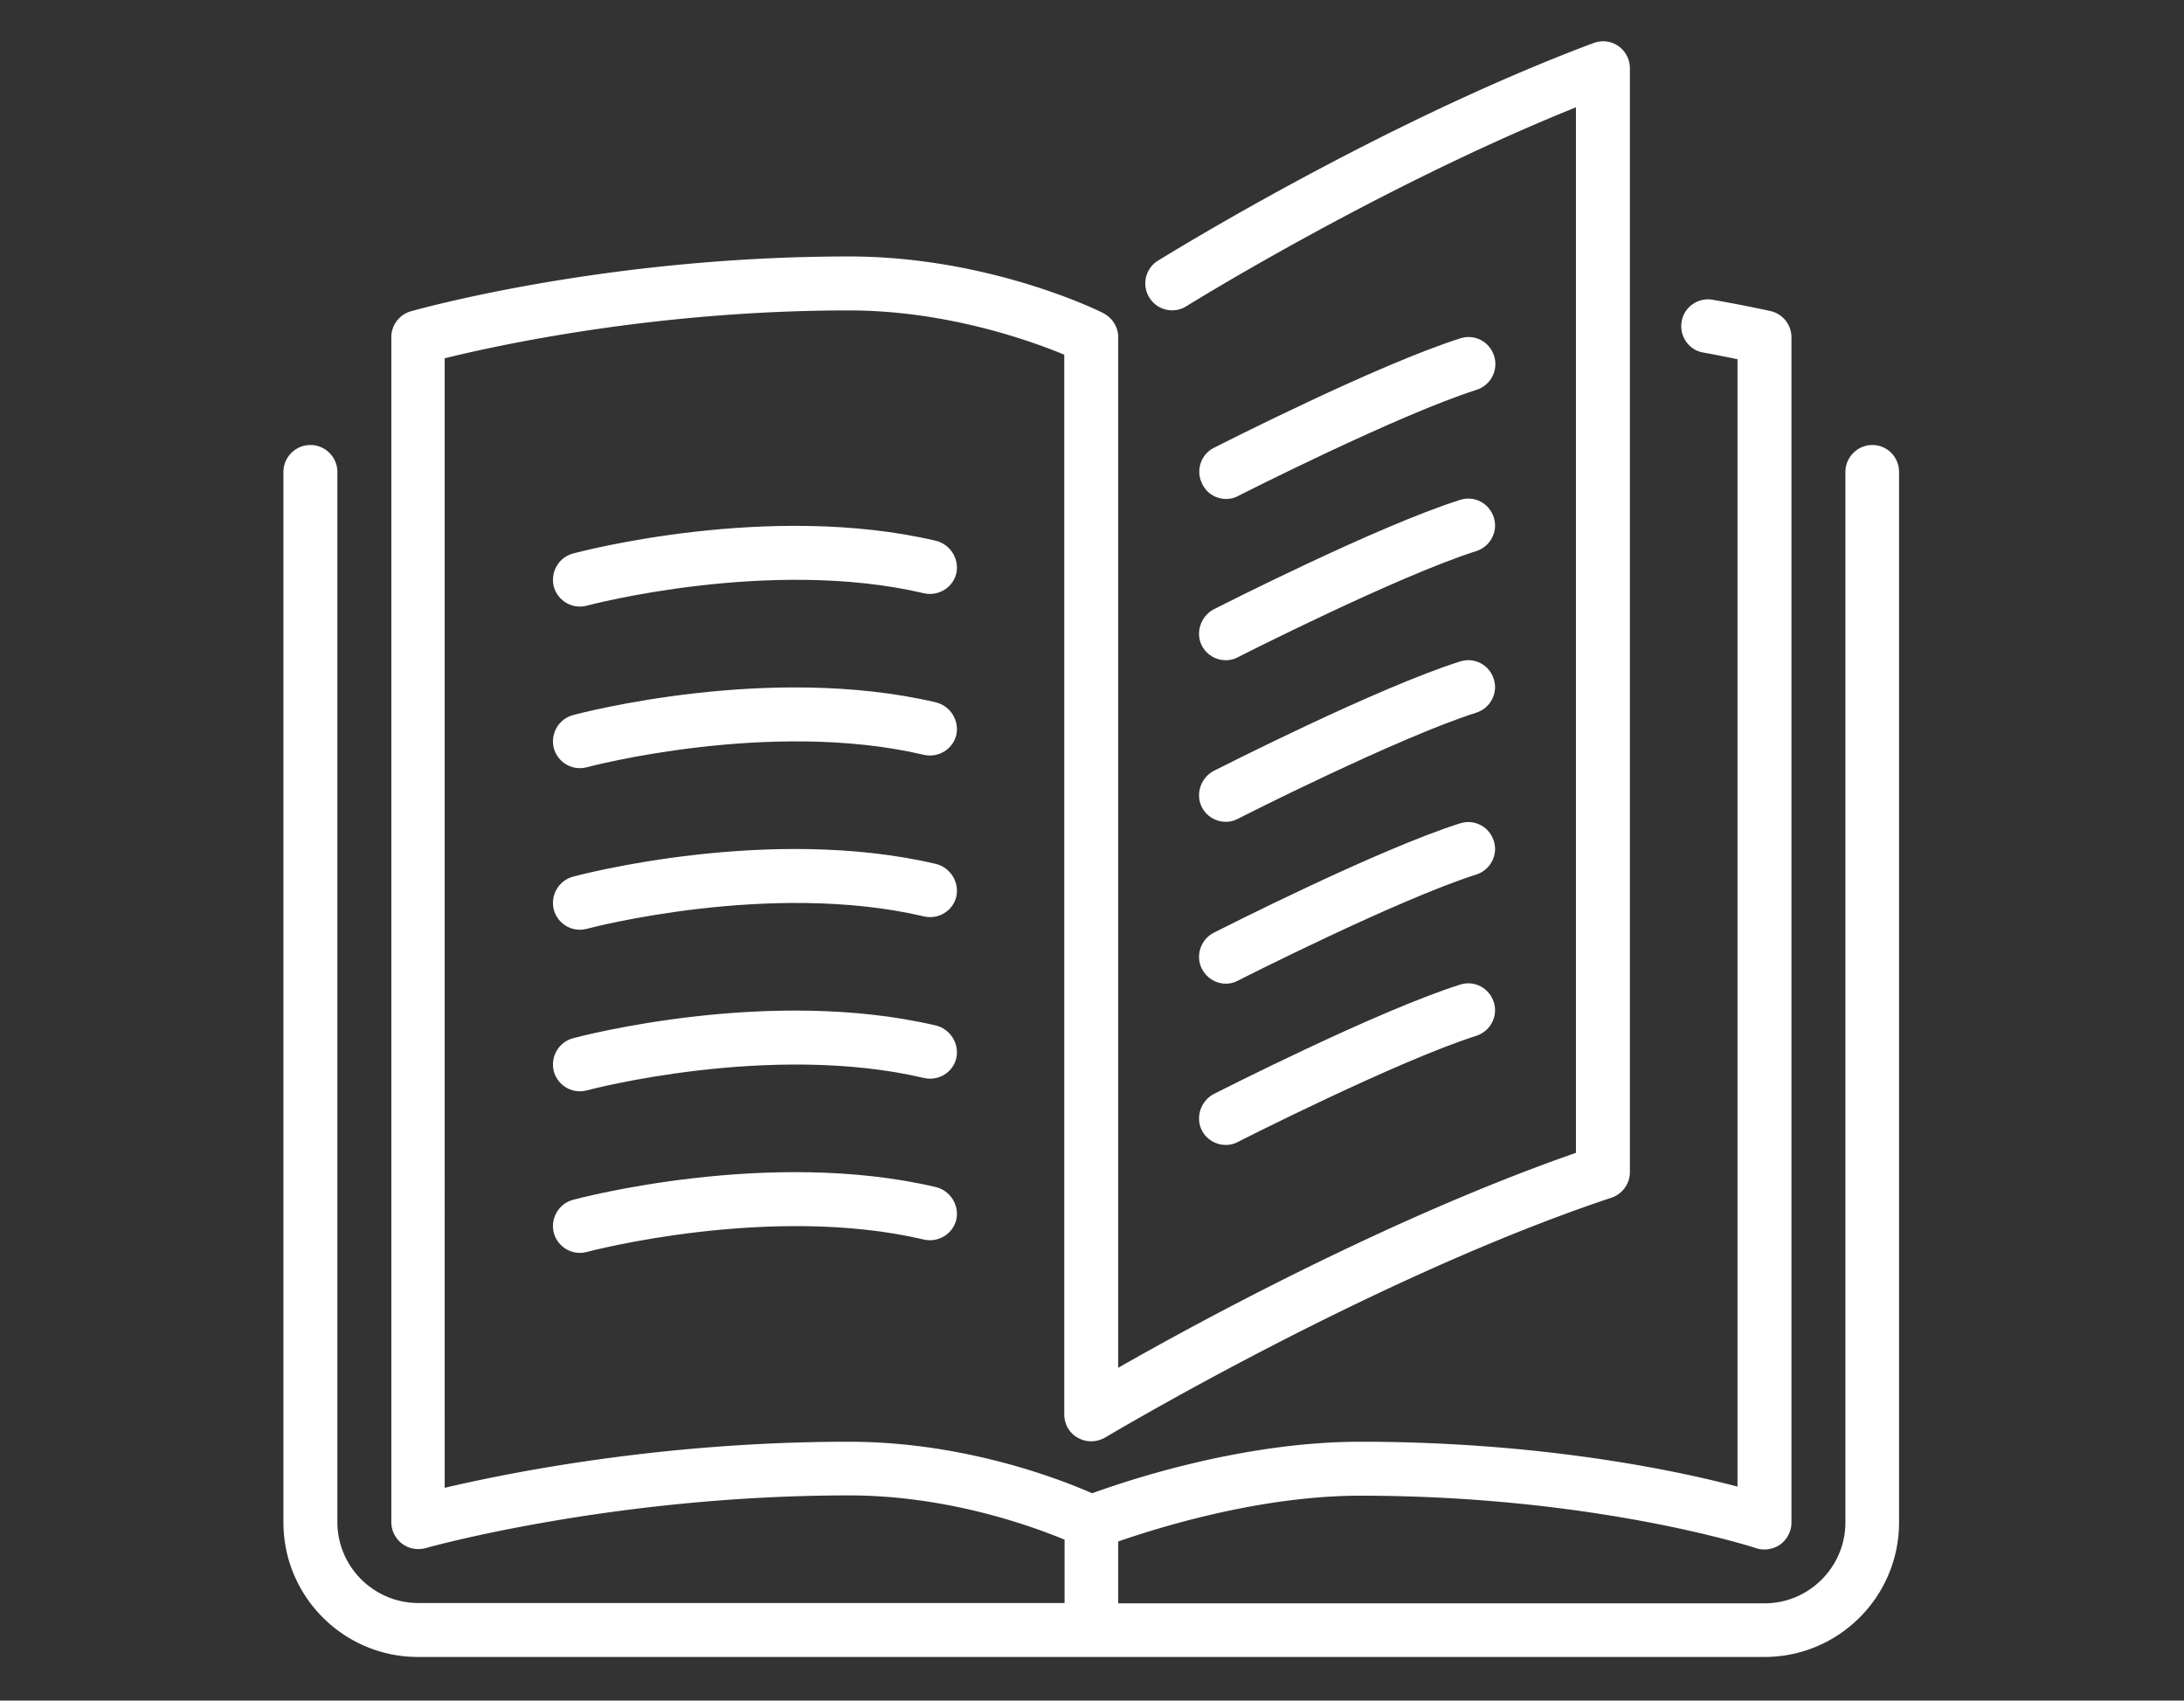 <svg id="Modo_de_isolamento" xmlns="http://www.w3.org/2000/svg" xmlns:xlink="http://www.w3.org/1999/xlink" viewBox="0 0 720.5 561"><rect x="0" y="0" width="720.5" height="561" fill="#333333" stroke="none"/><style>.st0,.st1{fill:#fff}.st1{clip-path:url(#SVGID_2_)}</style><path class="st0" d="M396.5 266.3c1.6 3.1 4.7 4.8 7.9 4.8 1.3 0 2.7-.3 4-1 .5-.3 52.8-26.8 78.6-35 4.7-1.5 7.3-6.5 5.8-11.1-1.5-4.7-6.4-7.3-11.1-5.8-27.2 8.6-79.1 35-81.3 36.1-4.3 2.3-6.1 7.7-3.9 12zm0 0"/><defs><path id="SVGID_1_" d="M93.5 13.2h533.4v534.7H93.5z"/></defs><clipPath id="SVGID_2_"><use xlink:href="#SVGID_1_" overflow="visible"/></clipPath><path class="st1" d="M404.5 164.6c1.3 0 2.7-.3 4-1 .5-.3 52.8-26.8 78.6-35 4.7-1.5 7.3-6.5 5.8-11.2-1.5-4.7-6.4-7.3-11.1-5.8-27.2 8.6-79.1 35-81.3 36.1-4.4 2.2-6.1 7.6-3.9 11.9 1.5 3.2 4.6 5 7.9 5zm0 0"/><path class="st1" d="M617.7 146.8c-4.9 0-8.9 4-8.9 8.9v346.5c0 14.7-12 26.7-26.6 26.7H368.9v-20.4c13-4.5 46.7-15.1 79.9-15.1 77.4 0 129.9 17.1 130.5 17.3 2.7.9 5.7.4 8-1.2 2.3-1.7 3.7-4.4 3.7-7.2v-391c0-4.2-2.9-7.8-7-8.7 0 0-7-1.6-18.9-3.7-4.8-.9-9.5 2.3-10.3 7.1-.9 4.8 2.3 9.5 7.1 10.3 4.5.8 8.3 1.6 11.3 2.2v371.9c-20.1-5.3-64.8-14.8-124.4-14.8-38.7 0-76.7 12.7-88.5 17-10.5-4.6-42.1-17-80.3-17-61.2 0-111.6 10.1-133.3 15.2V118.2c17.7-4.4 70.1-15.8 133.3-15.8 32.4 0 60.2 10.1 71.1 14.6v349.6c0 3.2 1.7 6.2 4.5 7.7 2.8 1.6 6.2 1.5 9-.1.9-.5 88.9-53.1 167-79.1 3.6-1.2 6.1-4.6 6.1-8.4V22.5c0-2.9-1.4-5.6-3.8-7.3-2.4-1.7-5.4-2-8.2-1C454.6 40.8 382.7 85.6 382 86c-4.2 2.6-5.4 8.1-2.8 12.2 2.6 4.2 8.1 5.4 12.2 2.8.7-.4 63.2-39.3 128.5-65.6v344.9c-60.6 21.1-124 55.5-151 70.9V111.3c0-3.4-1.9-6.4-4.9-8-1.5-.8-37.9-18.7-83.9-18.7-80.3 0-142 17.4-144.6 18.1a8.88 8.88 0 0 0-6.4 8.5v390.9c0 2.8 1.3 5.4 3.5 7.1 1.6 1.2 3.4 1.8 5.4 1.8.8 0 1.6-.1 2.4-.3.6-.2 62-17.4 139.7-17.4 32.5 0 60.2 10.1 71.1 14.6v20.9H138c-14.7 0-26.7-12-26.7-26.7V155.7c0-4.9-4-8.9-8.9-8.9s-8.9 4-8.9 8.9v346.5c0 24.5 19.9 44.4 44.4 44.4h444.2c24.5 0 44.4-19.9 44.4-44.4V155.7c0-4.9-3.9-8.9-8.8-8.9zm0 0"/><path class="st0" d="M396.5 213c1.6 3.1 4.7 4.8 7.9 4.8 1.3 0 2.7-.3 4-1 .5-.3 52.8-26.8 78.6-35 4.7-1.5 7.3-6.5 5.8-11.1-1.5-4.7-6.4-7.3-11.1-5.8-27.2 8.6-79.1 35-81.3 36.1-4.3 2.3-6.1 7.7-3.9 12zm0 106.6c1.6 3.1 4.7 4.9 7.9 4.9 1.3 0 2.7-.3 4-1 .5-.3 52.8-26.8 78.6-35 4.7-1.5 7.3-6.5 5.8-11.1-1.5-4.7-6.4-7.3-11.1-5.8-27.2 8.6-79.1 35-81.3 36.1-4.3 2.2-6.1 7.6-3.9 11.9zm-87.7-141.2c-54.9-12.9-117.2 3.5-119.8 4.2-4.7 1.3-7.5 6.1-6.3 10.9 1.1 4 4.7 6.6 8.6 6.6.8 0 1.5-.1 2.3-.3.6-.2 60.6-16 111.2-4.1 4.8 1.1 9.6-1.9 10.7-6.6 1-4.8-2-9.5-6.7-10.7zm0 53.3c-54.9-12.9-117.2 3.5-119.8 4.2-4.7 1.3-7.5 6.1-6.3 10.9 1.1 4 4.7 6.6 8.6 6.6.8 0 1.5-.1 2.3-.3.6-.2 60.6-16 111.2-4.1 4.8 1.1 9.6-1.9 10.7-6.6 1-4.8-2-9.5-6.7-10.7zm87.7 141.2c1.6 3.1 4.7 4.8 7.9 4.8 1.3 0 2.7-.3 4-1 .5-.3 52.8-26.8 78.6-35 4.7-1.5 7.3-6.5 5.8-11.1-1.5-4.7-6.4-7.3-11.1-5.8-27.2 8.6-79.1 35-81.3 36.1-4.3 2.3-6.1 7.7-3.9 12zM308.8 285c-54.9-12.9-117.2 3.5-119.8 4.2-4.7 1.3-7.5 6.1-6.3 10.9 1.1 4 4.7 6.6 8.6 6.6.8 0 1.5-.1 2.3-.3.6-.2 60.6-16 111.2-4.1 4.8 1.1 9.6-1.8 10.7-6.6 1-4.8-2-9.5-6.7-10.7zm0 106.6c-54.9-12.9-117.2 3.5-119.8 4.2-4.7 1.3-7.5 6.1-6.3 10.9 1.1 4 4.7 6.6 8.6 6.6.8 0 1.5-.1 2.3-.3.6-.2 60.6-16 111.2-4.1 4.8 1.1 9.6-1.9 10.7-6.6 1-4.8-2-9.5-6.7-10.7zm0-53.3c-54.9-12.9-117.2 3.5-119.8 4.2-4.7 1.3-7.5 6.1-6.3 10.9 1.1 4 4.7 6.6 8.6 6.6.8 0 1.5-.1 2.3-.3.6-.2 60.6-16 111.2-4.1 4.8 1.1 9.6-1.8 10.7-6.6 1-4.8-2-9.5-6.7-10.7zm0 0"/></svg>